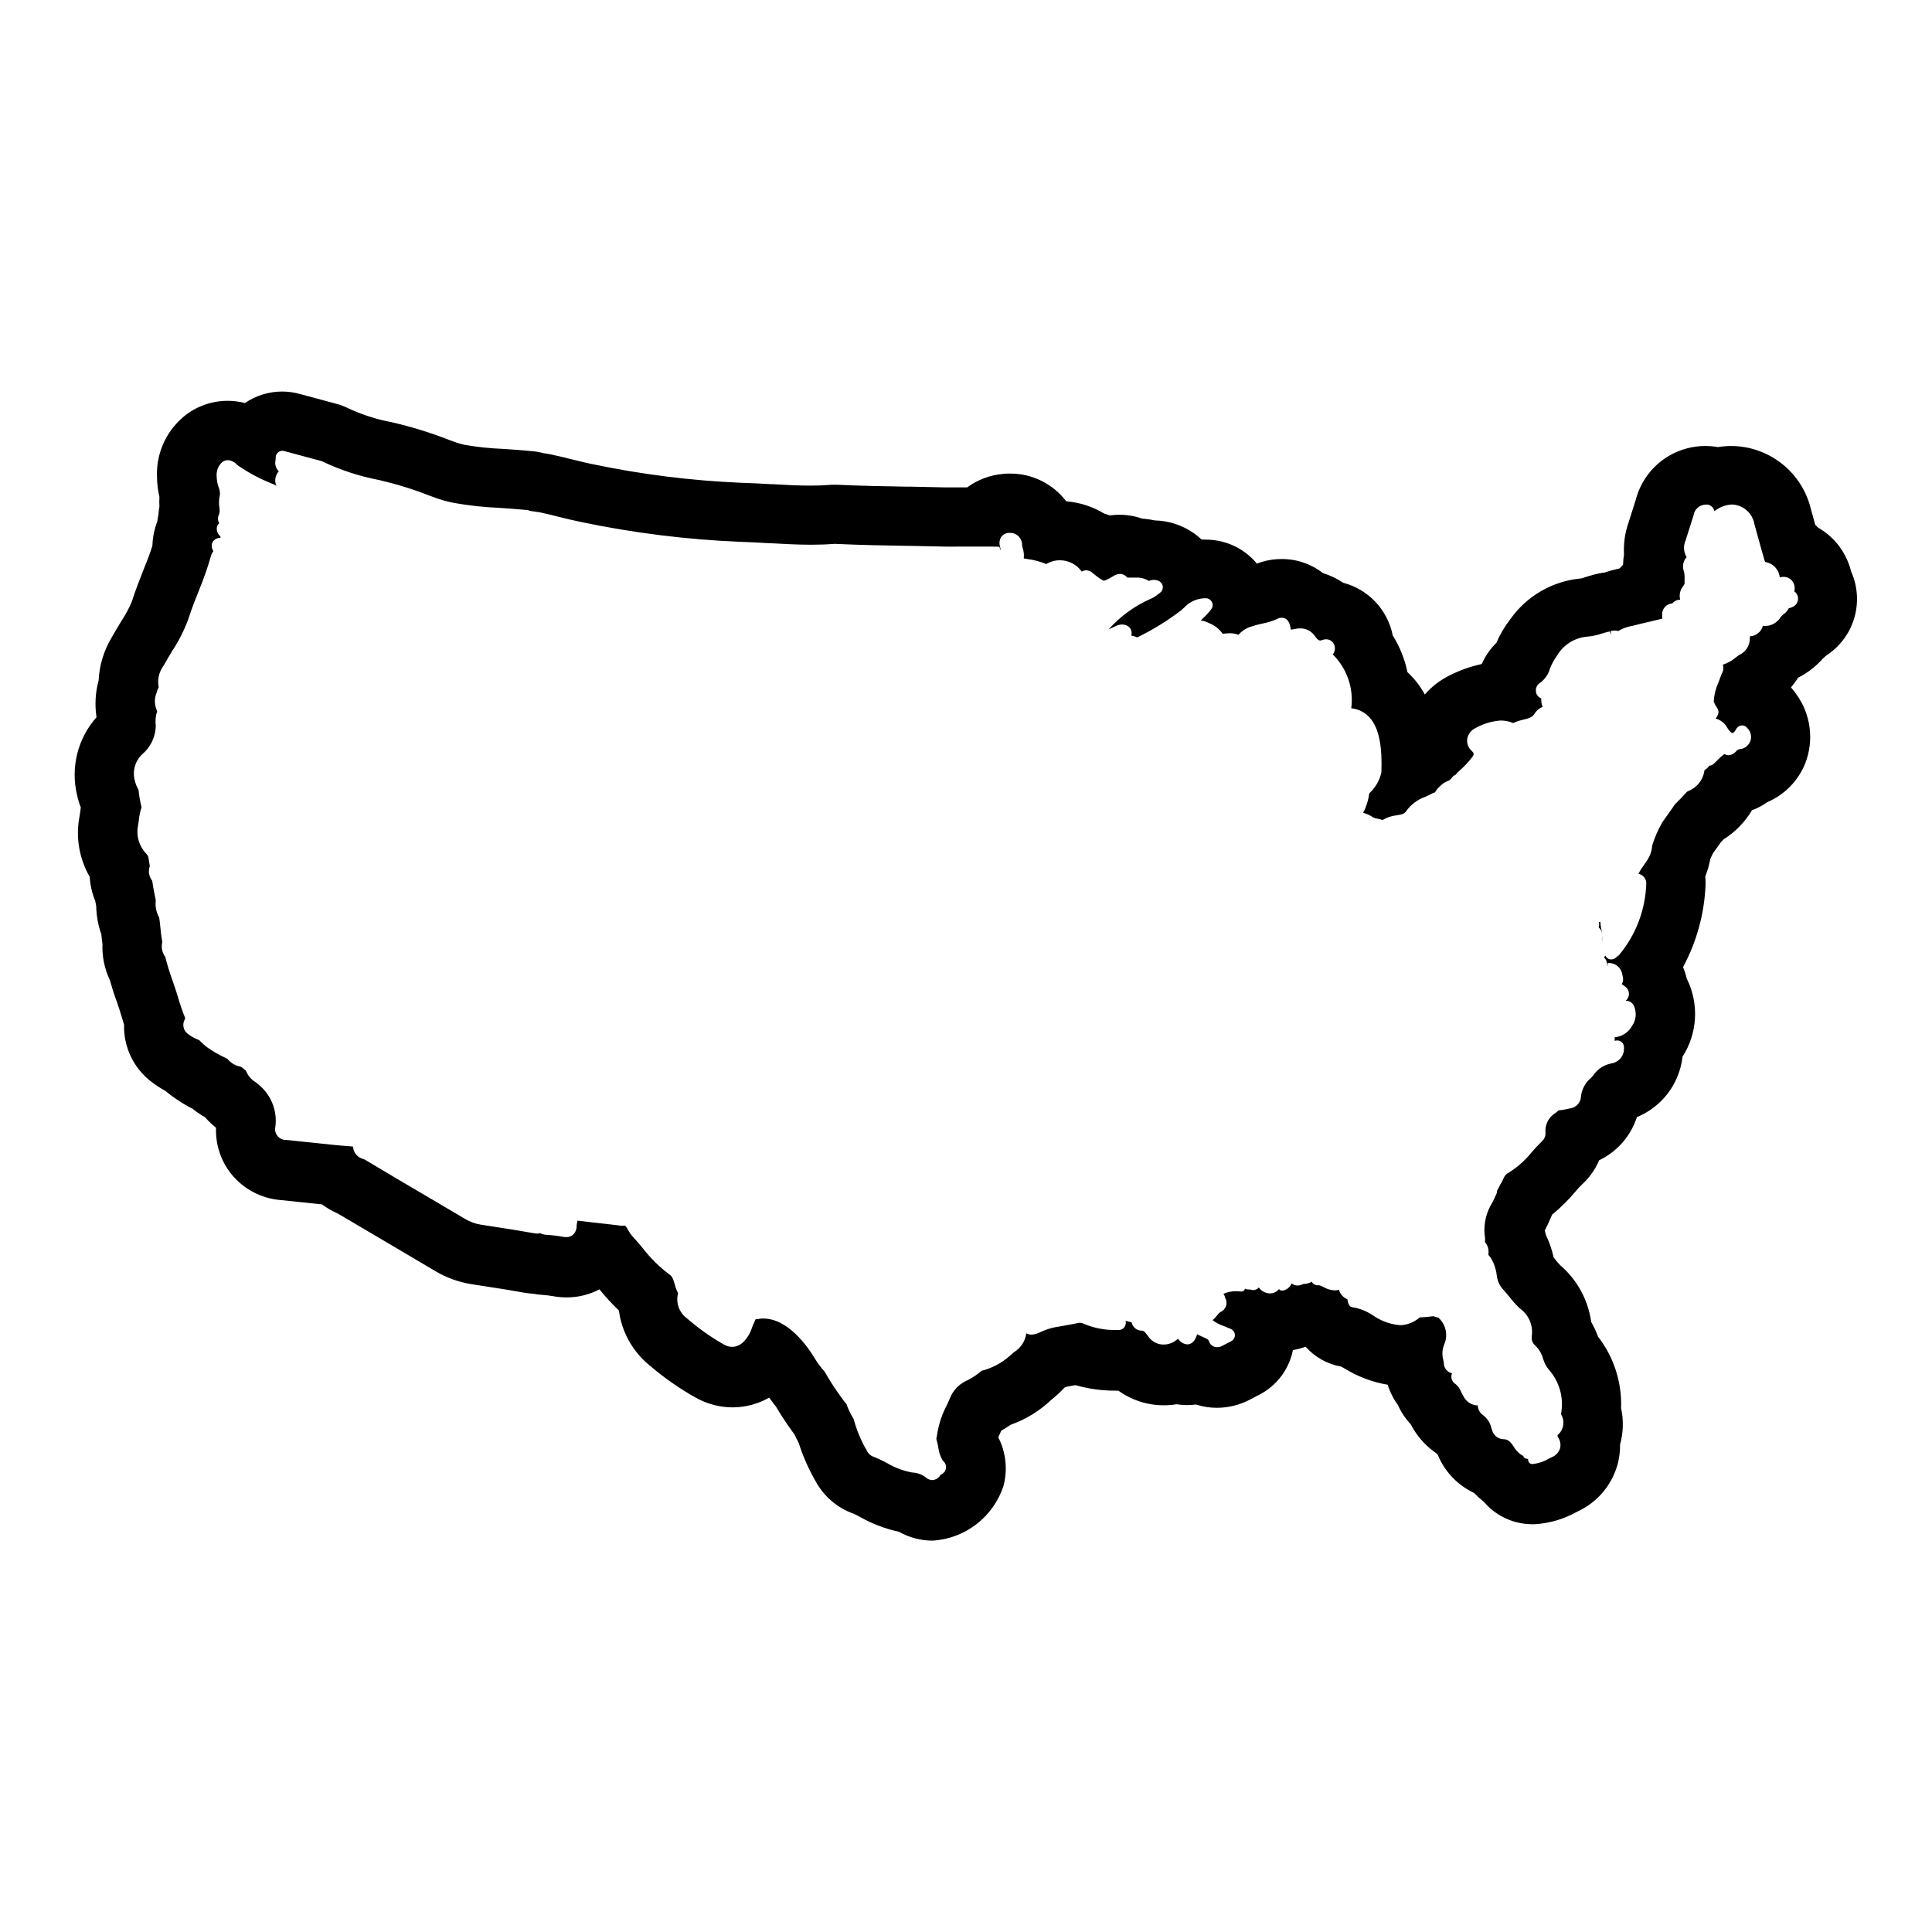 <?xml version="1.0" encoding="UTF-8"?>
<!-- Uploaded to: ICON Repo, www.iconrepo.com, Generator: ICON Repo Mixer Tools -->
<svg fill="#000000" width="800px" height="800px" version="1.1" viewBox="144 144 512 512" xmlns="http://www.w3.org/2000/svg">
 <g>
  <path d="m501.75 488.05 0.07-0.188-0.145 0.18z"/>
  <path d="m568.13 388.29c-0.137 0.039-0.277 0.062-0.418 0.07 0.098 0.281 0.117 0.582 0.062 0.875 0 0.188-0.035 0.375-0.102 0.551 0.461 0.375 0.766 0.906 0.859 1.496-0.031-0.414-0.098-0.828-0.207-1.23-0.133-0.578-0.199-1.168-0.195-1.762z"/>
  <path d="m568.58 391.91c-0.074 0.613-0.074 1.23 0 1.844v-0.527-1.371z"/>
  <path d="m634.59 295.55c-0.492-2.043-1.328-3.992-2.465-5.762-1.59-2.461-3.75-4.504-6.297-5.949-0.262-0.277-0.527-0.543-0.789-0.789v-0.047l-1.141-4.125c-1.141-4.727-3.832-8.938-7.641-11.961-3.809-3.027-8.52-4.688-13.387-4.727-1.207 0-2.41 0.098-3.606 0.289l-0.535-0.086c-0.918-0.141-1.848-0.211-2.777-0.211-3.348 0.008-6.637 0.887-9.543 2.551-4.453 2.566-7.676 6.824-8.941 11.809-0.395 1.266-0.922 2.891-1.426 4.465l-0.52 1.637v-0.004c-0.91 2.668-1.297 5.484-1.141 8.301-0.152 0.898-0.238 1.809-0.258 2.723-0.316 0.316-0.621 0.629-0.914 0.969l-0.543 0.133c-0.898 0.211-2.07 0.504-3.379 0.945-0.832 0.105-1.656 0.262-2.469 0.465l-0.457 0.125c-0.852 0.211-1.715 0.465-2.66 0.789l-0.684 0.203h-0.004c-7.527 0.664-14.383 4.606-18.742 10.777-1.512 1.926-2.762 4.043-3.723 6.297-1.633 1.605-2.945 3.508-3.867 5.606-3.008 0.645-5.922 1.684-8.66 3.094-2.449 1.219-4.637 2.91-6.43 4.981-1.199-2.215-2.754-4.219-4.606-5.926-0.707-3.449-2.027-6.746-3.894-9.73-0.66-3.328-2.242-6.402-4.566-8.871-2.328-2.465-5.301-4.231-8.582-5.086-1.652-1.113-3.457-1.973-5.359-2.559-3.129-2.441-6.992-3.754-10.961-3.723-2.231-0.004-4.449 0.406-6.531 1.211-3.012-3.637-7.363-5.906-12.07-6.297-0.789-0.055-1.387-0.078-1.93-0.078h-0.652c-0.652-0.625-1.355-1.199-2.102-1.715-3.035-2.113-6.629-3.281-10.328-3.356-1.098-0.242-2.215-0.402-3.336-0.48-1.938-0.676-3.973-1.023-6.023-1.023-0.855 0-1.711 0.059-2.559 0.18-0.488-0.188-0.969-0.34-1.434-0.48l0.004 0.004c-3.07-1.859-6.531-2.981-10.109-3.269-3.543-4.676-9.09-7.398-14.957-7.344-0.559 0-1.188 0-1.828 0.094h0.004c-3.418 0.297-6.688 1.531-9.449 3.566h-0.117-2.621-3.008c-2.906-0.07-6.094-0.133-9.203-0.195h-1.117c-5.582-0.094-12.004-0.203-18.492-0.512h-0.738c-0.434 0-0.859 0-1.289 0.055-1.637 0.133-3.297 0.18-4.961 0.18-3.273 0-6.676-0.188-9.973-0.379h-0.41c-2.676-0.148-5.328-0.301-7.934-0.371l-0.004 0.004c-13.305-0.566-26.539-2.227-39.57-4.969-1.73-0.34-3.418-0.789-5.102-1.188-1.977-0.496-3.938-0.984-5.953-1.395-0.371-0.078-0.746-0.141-1.125-0.195l-0.613-0.086c-1.016-0.285-2.059-0.469-3.109-0.551-1.125-0.109-2.504-0.234-3.871-0.34l-2.684-0.188-1.102-0.07-0.004-0.004c-3.352-0.129-6.695-0.477-10.004-1.039-0.836-0.16-1.66-0.387-2.465-0.668l-1.777-0.645c-4.977-1.949-10.09-3.531-15.297-4.723-4.016-0.75-7.918-2.008-11.621-3.742-0.914-0.453-1.871-0.816-2.856-1.086l-9.73-2.621c-1.559-0.441-3.172-0.668-4.793-0.676-3.523 0-6.969 1.062-9.879 3.047-5.211-1.352-10.754-0.336-15.148 2.769-5.379 3.894-8.441 10.234-8.145 16.871 0.012 1.762 0.227 3.516 0.637 5.227-0.047 0.863-0.047 1.727 0 2.59-0.133 0.719-0.223 1.445-0.27 2.172-0.109 0.527-0.219 1.117-0.293 1.754-0.188 0.488-0.363 0.992-0.512 1.504h0.004c-0.477 1.602-0.742 3.262-0.789 4.93-0.605 2.008-1.457 4.148-2.363 6.391-0.984 2.512-2.109 5.359-3.055 8.312h0.004c-0.785 1.879-1.746 3.676-2.875 5.371-0.844 1.395-1.707 2.824-2.566 4.352-2.043 3.434-3.211 7.316-3.398 11.305-0.852 3.117-1.047 6.375-0.574 9.574v0.164c-4.977 5.625-6.894 13.324-5.133 20.625 0.234 1.113 0.566 2.207 0.992 3.266-0.086 0.582-0.156 1.102-0.219 1.574l-0.07 0.527h-0.004c-1.137 5.574-0.191 11.371 2.652 16.297 0.125 2.188 0.617 4.344 1.457 6.367 0.086 0.473 0.18 0.938 0.27 1.402h-0.004c0.051 2.539 0.508 5.055 1.355 7.445 0.078 0.875 0.18 1.746 0.301 2.637-0.125 3.262 0.539 6.5 1.934 9.449 0.551 1.961 1.172 3.891 1.859 5.754 0.441 1.188 0.789 2.363 1.141 3.504 0.25 0.789 0.512 1.676 0.789 2.582-0.172 6.055 2.648 11.809 7.539 15.379 1.094 0.828 2.25 1.566 3.457 2.215 0.566 0.488 1.156 0.953 1.77 1.41v-0.004c1.727 1.262 3.547 2.379 5.449 3.348 1.008 0.832 2.094 1.57 3.234 2.203 0.895 1.008 1.871 1.938 2.922 2.781-0.168 4.43 1.262 8.777 4.023 12.246 3.273 4.059 8.086 6.574 13.285 6.945 1.48 0.148 3.148 0.316 4.723 0.496l1.574 0.156c1.465 0.164 2.961 0.332 4.473 0.48 1.328 0.984 2.762 1.812 4.277 2.473 5.078 3.016 10.156 6.008 15.082 8.887l10.645 6.297h-0.004c2.945 1.754 6.195 2.934 9.582 3.481l4.551 0.707c3.039 0.465 6.141 0.945 9.172 1.504h-0.004c0.891 0.168 1.785 0.277 2.688 0.332 0.816 0.148 1.641 0.254 2.469 0.305 0.922 0.062 1.836 0.172 2.742 0.332 1.211 0.219 2.438 0.328 3.668 0.332 3.016 0.004 5.988-0.73 8.66-2.133 1.602 1.977 3.324 3.848 5.164 5.609 0.738 5.656 3.606 10.816 8.012 14.438 3.82 3.293 7.961 6.191 12.359 8.66 2.988 1.676 6.352 2.559 9.777 2.566 3.394-0.012 6.727-0.898 9.676-2.582 0.574 0.789 1.18 1.637 1.82 2.418 1.699 2.922 3.512 5.449 4.894 7.367l0.047 0.07 0.18 0.402c0.27 0.574 0.566 1.164 0.883 1.754 1.086 3.422 2.527 6.715 4.305 9.832 2.188 4.215 5.906 7.426 10.391 8.977 0.402 0.164 0.914 0.465 1.52 0.789v-0.004c3.223 1.828 6.703 3.156 10.32 3.938 2.738 1.547 5.828 2.359 8.977 2.359 4.215-0.262 8.254-1.781 11.594-4.363 3.344-2.582 5.836-6.109 7.156-10.121 1.156-4.316 0.664-8.91-1.379-12.887 0.262-0.605 0.566-1.266 0.789-1.762 0.789-0.434 1.574-0.953 2.504-1.574 4.035-1.434 7.719-3.703 10.812-6.66l0.18-0.148h0.004c1.156-0.922 2.238-1.93 3.234-3.016l0.574-0.277h0.086l0.277-0.055h0.07l0.211-0.047h0.039l1.574-0.285h0.195l0.004 0.004c3.41 0.973 6.938 1.461 10.484 1.445h0.789c3.508 2.519 7.719 3.875 12.035 3.875 1.129 0 2.254-0.086 3.371-0.27 0.934 0.148 1.879 0.219 2.824 0.223 0.773-0.004 1.547-0.055 2.316-0.156 1.812 0.578 3.707 0.875 5.609 0.871 3.121-0.016 6.188-0.797 8.93-2.281l0.551-0.293 1.512-0.789v0.004c4.719-2.359 8.086-6.766 9.113-11.941 1.145-0.188 2.269-0.488 3.356-0.891 2.465 2.773 5.793 4.629 9.445 5.273l0.789 0.441c3.523 2.188 7.441 3.672 11.531 4.367 0.602 1.938 1.52 3.758 2.715 5.394 0.824 1.852 1.949 3.551 3.34 5.031 0.25 0.457 0.512 0.922 0.789 1.371l-0.004-0.004c1.539 2.523 3.594 4.688 6.031 6.356 0.133 0.148 0.27 0.309 0.41 0.457v-0.004c1.832 4.445 5.269 8.043 9.625 10.078 0.707 0.758 1.465 1.457 2.277 2.102 0.262 0.262 0.535 0.512 0.789 0.789h-0.004c3.16 3.406 7.586 5.356 12.234 5.391h0.707c3.898-0.219 7.699-1.324 11.109-3.227l0.473-0.234v-0.004c4.902-2.309 8.613-6.57 10.234-11.742 0.602-1.906 0.887-3.894 0.848-5.891 0.875-3.152 0.973-6.469 0.277-9.668 0.238-6.832-1.922-13.539-6.109-18.945-0.492-1.336-1.094-2.629-1.805-3.867-0.82-5.871-3.754-11.238-8.258-15.098-0.438-0.465-0.852-0.949-1.242-1.457l-0.465-0.582c-0.445-2.027-1.121-4-2.023-5.871-0.094-0.426-0.203-0.844-0.324-1.25l0.363-0.738c0.395-0.789 0.836-1.73 1.242-2.668 0.117-0.25 0.227-0.512 0.332-0.789v-0.004c2.273-1.863 4.367-3.934 6.25-6.188 0.516-0.633 1.07-1.234 1.656-1.801 1.969-1.785 3.527-3.977 4.562-6.426 4.766-2.277 8.383-6.414 10.008-11.438 3.266-1.34 6.109-3.531 8.238-6.344 2.125-2.816 3.457-6.152 3.852-9.66 3.941-6.129 4.418-13.863 1.262-20.426l-0.148-0.309h-0.004c-0.234-1.031-0.559-2.039-0.969-3.016 3.633-6.754 5.676-14.25 5.969-21.914 0.016-0.699-0.016-1.395-0.086-2.086 0.598-1.496 1.043-3.047 1.328-4.629 0.211-0.504 0.473-1.031 0.746-1.574l0.488-0.684 0.379-0.52c0.379-0.527 0.789-1.094 1.172-1.652 0.262-0.262 0.535-0.535 0.789-0.828 3.066-1.926 5.629-4.559 7.473-7.676 1.461-0.543 2.844-1.273 4.117-2.172 4.551-1.961 8.141-5.641 9.996-10.234 2.394-6.121 1.504-13.043-2.359-18.359-0.426-0.633-0.898-1.23-1.41-1.793 0.688-0.809 1.316-1.664 1.871-2.566 2.496-1.258 4.731-2.981 6.574-5.078 0.309-0.262 0.602-0.523 0.875-0.789 3.582-2.305 6.223-5.82 7.438-9.906 1.215-4.086 0.93-8.469-0.809-12.363zm-287.09-7.578m270.56 17.215-0.07 0.109c-0.328 0.621-0.809 1.145-1.395 1.527-0.297 0.246-0.562 0.523-0.789 0.836-0.848 1.32-2.281 2.152-3.848 2.234-0.234 0-0.469-0.016-0.699-0.055-0.043 0.043-0.074 0.09-0.105 0.141-0.461 1.52-1.836 2.582-3.422 2.644 0.062 0 0 0.211 0 0.582v0.004c-0.004 1.867-1.086 3.562-2.781 4.352-0.301 0.176-0.586 0.379-0.855 0.598-1.035 0.895-2.238 1.57-3.535 1.992 0.273 0.789 0.172 1.66-0.277 2.363-0.309 0.883-0.598 1.637-0.883 2.363l0.004-0.004c-0.578 1.246-0.961 2.574-1.137 3.938l-0.055 0.637c-0.008 0.16-0.035 0.32-0.078 0.473 0.188 0.379 0.324 0.645 0.449 0.922l0.109 0.234c0.148 0.129 0.258 0.289 0.324 0.473l0.062 0.086c0.363 0.504 0.441 1.156 0.211 1.734-0.164 0.375-0.379 0.727-0.637 1.047 1.359 0.367 2.5 1.285 3.148 2.535l0.25 0.371c0.52 0.746 0.945 0.945 1.109 0.945s0.574-0.324 0.922-1.023l0.004-0.004c0.281-0.566 0.84-0.945 1.473-1 0.625-0.023 1.219 0.273 1.574 0.789 0.887 0.914 1.156 2.266 0.688 3.453s-1.586 1.992-2.863 2.055c-0.371 0.121-0.703 0.352-0.949 0.656-0.48 0.559-1.164 0.898-1.898 0.953-0.391-0.004-0.77-0.117-1.094-0.332l-0.156 0.102h-0.004c-0.629 0.473-1.215 1-1.754 1.574-0.309 0.309-0.629 0.629-0.977 0.945-0.316 0.297-0.73 0.469-1.164 0.488-0.312 0.488-0.742 0.887-1.254 1.156-0.305 2.543-2.004 4.703-4.406 5.598-0.102 0.062-0.188 0.133-0.285 0.195-0.789 0.922-1.812 1.961-2.801 2.945l-0.426 0.434c-0.48 0.789-1.117 1.66-1.754 2.535-0.402 0.559-0.789 1.102-1.18 1.66l-0.355 0.527c-1.121 1.953-2.019 4.027-2.684 6.18 0.012 0.121 0.012 0.242 0 0.363-0.148 1.168-0.551 2.293-1.184 3.289-0.309 0.488-0.637 0.961-0.953 1.41-0.559 0.746-1.062 1.535-1.5 2.359 0.152 0.02 0.305 0.062 0.445 0.121 0.988 0.363 1.648 1.305 1.656 2.359-0.191 7.019-2.762 13.766-7.293 19.129-0.145 0.148-0.32 0.266-0.512 0.348-0.355 0.461-0.91 0.73-1.492 0.723-0.219 0.004-0.438-0.039-0.641-0.117-0.406-0.164-0.723-0.488-0.879-0.898-0.121 0.176-0.266 0.328-0.434 0.457l0.262 0.25-0.004 0.004c0.324 0.367 0.523 0.824 0.566 1.312l0.348 0.828-0.164-0.883c0.16-0.012 0.324-0.012 0.488 0 1.758 0.062 3.211 1.398 3.414 3.148l0.07 0.27c0.234 0.723 0.16 1.512-0.211 2.18 0.234 0.199 0.484 0.387 0.746 0.551 0.898 0.543 1.328 1.617 1.059 2.629-0.129 0.48-0.406 0.906-0.789 1.219 0.992-0.039 1.895 0.562 2.242 1.488 0.723 1.711 0.516 3.676-0.551 5.195-0.949 1.703-2.672 2.828-4.613 3.016 0.035 0.309 0.035 0.617 0 0.922h0.047c0.191-0.066 0.391-0.098 0.594-0.094 0.395-0.008 0.785 0.109 1.109 0.336 0.492 0.371 0.766 0.961 0.723 1.578 0.148 2.043-1.301 3.859-3.328 4.172-1.973 0.371-3.711 1.52-4.828 3.188l-0.52 0.59c-1.523 1.238-2.5 3.031-2.715 4.984-0.059 1.586-1.238 2.91-2.809 3.148l-0.691 0.133h-0.004c-0.824 0.199-1.66 0.34-2.504 0.426-0.234 0.289-0.523 0.535-0.848 0.723-1.711 1.078-2.691 3.008-2.559 5.023 0.098 0.879-0.223 1.75-0.859 2.359-1.043 0.996-2.027 2.047-2.953 3.152-1.805 2.227-4 4.109-6.477 5.555-0.414 0.41-0.734 0.902-0.938 1.449-0.211 0.441-0.445 0.867-0.699 1.285-0.055 0.086-0.102 0.203-0.172 0.34l-0.004-0.004c-0.195 0.469-0.438 0.918-0.723 1.34 0.023 0.289-0.023 0.582-0.141 0.848-0.324 0.73-0.668 1.457-1 2.141v0.004c-1.699 2.621-2.457 5.746-2.148 8.855 0.137 0.59 0.16 1.203 0.07 1.801 0.062 0.062 0.117 0.133 0.164 0.207 0.691 0.891 0.953 2.043 0.719 3.148l0.164 0.195c0.148 0.156 0.285 0.324 0.418 0.496 0.871 1.379 1.43 2.934 1.645 4.551 0.105 1.273 0.562 2.492 1.32 3.519 0.707 0.789 1.379 1.574 2.023 2.363v-0.004c0.84 1.082 1.754 2.106 2.734 3.062 2.367 1.625 3.617 4.445 3.242 7.289-0.18 0.941 0.145 1.91 0.859 2.551 1.016 0.953 1.746 2.168 2.117 3.512 0.047 0.164 0.094 0.285 0.141 0.41 0.316 0.953 0.816 1.84 1.473 2.606 2.742 3.141 3.914 7.356 3.188 11.461-0.031 0.141-0.016 0.289 0.047 0.418 1.008 1.781 0.602 4.031-0.969 5.344-0.156 0.133 0.109 0.621 0.164 0.715v0.004c0.555 0.859 0.719 1.918 0.441 2.902-0.348 1.008-1.109 1.816-2.094 2.231-0.277 0.117-0.52 0.25-0.789 0.379l0.004-0.004c-1.375 0.836-2.926 1.344-4.527 1.48h-0.039c-0.449-0.043-0.828-0.355-0.953-0.785-0.027-0.133-0.027-0.27 0-0.402l-0.18-0.156-0.094-0.086h-0.148l-0.004-0.004c-0.133 0-0.262-0.023-0.387-0.078-0.262-0.109-0.449-0.348-0.492-0.629-1.059-0.555-1.938-1.402-2.527-2.441-0.945-1.457-1.652-1.992-2.691-2.008h-0.004c-1.445-0.016-2.703-1.004-3.059-2.406l-0.172-0.488h-0.004c-0.293-1.367-1.059-2.59-2.164-3.449-0.891-0.578-1.438-1.559-1.457-2.621-0.141 0.012-0.281 0.012-0.426 0-1.395-0.188-2.613-1.031-3.281-2.266-0.273-0.445-0.52-0.906-0.738-1.379-0.301-0.789-0.805-1.484-1.457-2.016-0.629-0.395-1.035-1.062-1.094-1.801-0.023-0.359 0.039-0.715 0.188-1.039-1.207-0.262-2.098-1.289-2.18-2.519-0.02-0.348-0.07-0.695-0.152-1.031-0.367-1.32-0.297-2.727 0.207-4 1.098-2.414 0.543-5.262-1.387-7.086l-0.062-0.094c-0.48-0.117-0.945-0.262-1.402-0.395-0.707 0.086-1.371 0.156-2 0.211-0.629 0.055-1.109 0.078-1.629 0.109v0.004c-1.434 1.285-3.281 2.016-5.211 2.055-2.543-0.23-4.981-1.109-7.082-2.559-1.656-1.133-3.535-1.883-5.512-2.203-0.281-0.012-0.543-0.148-0.719-0.371-0.359-0.488-0.559-1.07-0.574-1.676-0.148-0.109-0.242-0.164-0.348-0.227l0.004-0.004c-0.957-0.465-1.66-1.328-1.914-2.359-0.371 0.117-0.758 0.176-1.148 0.172-1.047-0.051-2.066-0.352-2.969-0.883-0.344-0.219-0.727-0.379-1.125-0.473h-0.418c-0.656 0.004-1.258-0.355-1.574-0.926-0.605 0.344-1.285 0.539-1.984 0.574h-0.188l-0.141 0.047h-0.004c-0.453 0.219-0.949 0.348-1.453 0.379-0.574-0.012-1.129-0.215-1.574-0.578-0.391 1.035-1.316 1.77-2.41 1.914h-0.172c-0.297 0-0.574-0.148-0.742-0.395-0.582 0.707-1.445 1.125-2.359 1.145-0.461-0.004-0.914-0.098-1.34-0.27-0.672-0.254-1.25-0.711-1.652-1.305-0.367 0.441-0.914 0.695-1.488 0.691-0.285-0.004-0.566-0.055-0.836-0.156h-0.285 0.004c-0.266-0.004-0.527-0.035-0.789-0.09-0.098-0.027-0.195-0.07-0.281-0.125-0.016 0.074-0.039 0.148-0.078 0.215-0.172 0.328-0.508 0.535-0.875 0.543h-0.133c-0.426-0.059-0.855-0.086-1.285-0.09-1.152-0.004-2.289 0.234-3.344 0.695 0.227 0.297 0.379 0.645 0.441 1.016 0.398 0.652 0.496 1.445 0.266 2.176s-0.77 1.324-1.473 1.625c-0.344 0.219-0.641 0.508-0.863 0.852-0.363 0.48-0.781 0.918-1.246 1.305 0.906 0.691 1.922 1.223 3.008 1.574 0.621 0.25 1.242 0.512 1.891 0.789 0.605 0.293 1 0.898 1.023 1.574 0.02 0.691-0.367 1.332-0.984 1.637l-1.242 0.645-1.047 0.551h-0.004c-0.441 0.254-0.945 0.395-1.457 0.402-0.977 0.004-1.844-0.637-2.133-1.574-0.148-0.465-0.504-0.668-1.637-1.148-0.52-0.207-1.027-0.453-1.512-0.734-0.035 0.191-0.09 0.375-0.164 0.555-0.277 0.66-0.883 2.148-2.481 2.148-0.973-0.098-1.844-0.637-2.363-1.465-0.145 0.078-0.289 0.168-0.422 0.266-0.957 0.801-2.164 1.242-3.41 1.246-1.383 0.016-2.707-0.555-3.644-1.574-0.27-0.309-0.504-0.621-0.73-0.938-0.746-0.984-0.961-1.164-1.41-1.164-1.328 0.02-2.477-0.91-2.731-2.215l-0.488-0.117c-0.375-0.074-0.742-0.172-1.105-0.297 0.117 0.484 0.059 0.992-0.164 1.438-0.297 0.602-0.902 0.988-1.574 1.008h-0.961c-2.961 0.047-5.898-0.551-8.609-1.746-0.246-0.117-0.516-0.176-0.789-0.172-0.219 0.004-0.434 0.035-0.645 0.094-1.086 0.242-2.188 0.441-3.258 0.621l-1.992 0.363h-0.234l-0.211 0.062h-0.043c-1.422 0.27-2.805 0.723-4.109 1.344-0.727 0.395-1.535 0.621-2.363 0.656-0.477 0.008-0.945-0.113-1.359-0.348-0.277 2.051-1.449 3.871-3.207 4.969-0.375 0.285-0.73 0.598-1.07 0.926-2.168 1.949-4.777 3.34-7.602 4.055-1.086 0.953-2.281 1.77-3.566 2.426-1.898 0.777-3.461 2.191-4.426 4-0.332 0.789-0.73 1.66-1.133 2.543-1.266 2.371-2.141 4.93-2.59 7.578-0.039 0.48-0.129 0.957-0.27 1.418 0.219 0.789 0.379 1.512 0.527 2.25 0.137 1.27 0.543 2.496 1.199 3.59 0.691 0.527 1 1.418 0.785 2.262-0.184 0.684-0.695 1.227-1.367 1.449-0.418 0.836-1.254 1.387-2.191 1.438-0.684-0.02-1.34-0.301-1.824-0.785-1.035-0.762-2.277-1.188-3.559-1.23-2.332-0.438-4.57-1.281-6.613-2.484-1.18-0.656-2.406-1.227-3.668-1.711-0.766-0.289-1.379-0.871-1.707-1.621-1.527-2.609-2.695-5.414-3.473-8.336-0.473-0.789-0.922-1.621-1.324-2.481-0.219-0.48-0.406-0.98-0.559-1.488-0.246-0.238-0.469-0.504-0.668-0.785l-0.441-0.613c-1.727-2.312-3.305-4.731-4.723-7.242-0.949-1.035-1.793-2.16-2.519-3.363-1.977-3.289-7.172-10.676-13.707-10.676h0.004c-0.309-0.004-0.617 0.016-0.922 0.051-0.305 0.086-0.621 0.129-0.938 0.125l-0.234 0.07-0.086 0.219h-0.004c-0.09 0.258-0.195 0.508-0.32 0.75-0.203 0.41-0.363 0.836-0.535 1.281-0.438 1.387-1.199 2.652-2.223 3.684-0.785 0.816-1.859 1.293-2.988 1.332-0.773-0.016-1.531-0.23-2.199-0.621-3.484-1.98-6.766-4.305-9.793-6.938-2.082-1.527-3.016-4.176-2.359-6.676-0.387-0.766-0.688-1.574-0.898-2.406-0.387-1.273-0.629-2.016-1.309-2.481h0.004c-2.711-2.019-5.129-4.402-7.188-7.086-0.914-1.086-1.812-2.156-2.738-3.148h-0.004c-0.43-0.492-0.805-1.039-1.109-1.621-0.449-0.789-0.637-1.078-0.969-1.188h-0.07c-0.203 0.051-0.41 0.074-0.621 0.07-0.289-0.004-0.578-0.039-0.859-0.102l-3.148-0.371c-2.559-0.277-5.188-0.566-7.777-0.891-0.02 0.266-0.062 0.531-0.125 0.789-0.039 0.164-0.066 0.332-0.078 0.504 0.055 0.836-0.23 1.66-0.789 2.289-0.504 0.523-1.207 0.812-1.934 0.789-0.301-0.004-0.602-0.035-0.898-0.086-1.477-0.266-2.969-0.445-4.465-0.539-0.551-0.02-1.09-0.172-1.574-0.438-0.254 0.082-0.52 0.125-0.785 0.125-0.32-0.008-0.641-0.043-0.953-0.109-3.148-0.574-6.43-1.086-9.582-1.574l-4.512-0.699 0.004-0.004c-1.434-0.238-2.809-0.746-4.055-1.496l-10.676-6.297c-5.234-3.07-10.645-6.25-15.949-9.445-0.113-0.066-0.234-0.117-0.363-0.148-1.539-0.367-2.648-1.711-2.715-3.293-3.738-0.27-7.496-0.668-11.117-1.07l-1.465-0.148c-1.668-0.18-3.371-0.363-5.039-0.527h0.004c-0.918 0.051-1.801-0.34-2.387-1.047-0.582-0.711-0.793-1.652-0.566-2.543 0.523-4.285-1.223-8.535-4.613-11.211-0.219-0.188-0.465-0.363-0.691-0.543-1.145-0.703-2.027-1.762-2.512-3.016l-0.195-0.164-0.598-0.496c-0.156-0.133-0.332-0.242-0.488-0.363-1.426-0.238-2.715-0.988-3.629-2.109l-0.621-0.316v0.004c-1.605-0.75-3.144-1.637-4.598-2.644-0.812-0.609-1.57-1.285-2.269-2.016-1.012-0.371-1.969-0.887-2.832-1.527-1.273-0.816-1.727-2.461-1.047-3.812 0.055-0.16 0.117-0.324 0.188-0.48-0.742-1.828-1.383-3.699-1.93-5.594-0.457-1.465-0.914-2.977-1.473-4.488-0.734-2.016-1.363-4.066-1.887-6.148-0.836-1.129-1.125-2.574-0.789-3.938-0.242-1.449-0.426-2.793-0.527-4.109-0.062-0.789-0.172-1.574-0.293-2.363l0.004 0.004c-0.793-1.402-1.109-3.023-0.906-4.621-0.332-1.574-0.668-3.148-0.891-4.832l-0.047-0.301c-0.871-1.09-1.121-2.551-0.652-3.867v-0.125l-0.418-2.473c-0.164-0.277-0.352-0.543-0.566-0.785-1.875-1.965-2.672-4.715-2.141-7.375 0.102-0.473 0.156-0.953 0.219-1.449 0.121-1.168 0.359-2.316 0.719-3.434-0.375-1.5-0.637-3.027-0.789-4.566v-0.047c-0.43-0.707-0.75-1.477-0.953-2.281-0.742-2.527-0.023-5.254 1.867-7.086 2.254-1.875 3.586-4.633 3.652-7.566-0.176-1.301-0.051-2.625 0.363-3.871v-0.055c-0.754-1.547-0.801-3.344-0.129-4.93l0.086-0.332 0.004 0.004c0.102-0.375 0.254-0.734 0.453-1.062-0.402-1.969 0.047-4.016 1.23-5.637 0.789-1.348 1.512-2.613 2.258-3.84v-0.004c1.816-2.731 3.301-5.676 4.418-8.762 0.789-2.512 1.812-5.047 2.691-7.281 1.246-2.981 2.316-6.035 3.211-9.137 0.133-0.52 0.363-1.008 0.68-1.441-0.434-0.605-0.555-1.371-0.332-2.078 0.348-0.898 1.246-1.461 2.203-1.379 0.016-0.145 0.016-0.293 0-0.441-0.75-0.594-1.109-1.555-0.93-2.496 0.094-0.383 0.305-0.727 0.609-0.984-0.055-0.102-0.117-0.219-0.172-0.348l-0.004 0.004c-0.242-0.645-0.203-1.359 0.109-1.969 0.203-0.625 0.234-1.293 0.098-1.938-0.168-1.047-0.125-2.117 0.133-3.148 0.082-0.746-0.039-1.504-0.348-2.188-0.297-0.867-0.461-1.777-0.488-2.691-0.176-1.48 0.383-2.949 1.496-3.938 0.43-0.309 0.941-0.48 1.473-0.488 0.875 0.062 1.695 0.453 2.297 1.094 0.098 0.109 0.207 0.203 0.324 0.285 2.891 2.004 6.012 3.66 9.289 4.934 0.344 0.125 0.668 0.305 0.953 0.535-0.598-1.305-0.348-2.844 0.629-3.894-0.781-0.746-1.109-1.844-0.875-2.898 0.031-0.172 0.047-0.352 0.047-0.527-0.074-0.594 0.156-1.188 0.617-1.574 0.324-0.281 0.742-0.438 1.172-0.441 0.176 0.012 0.352 0.039 0.52 0.086l9.902 2.668v0.004c4.863 2.324 10.004 4.012 15.297 5.019 4.488 1.043 8.895 2.406 13.184 4.086l1.812 0.66v0.004c1.539 0.543 3.117 0.977 4.723 1.289 3.992 0.711 8.031 1.152 12.082 1.316 1.25 0.086 2.481 0.164 3.699 0.262 1.219 0.094 2.504 0.203 3.762 0.324l0.004-0.004c0.184 0.016 0.359 0.086 0.504 0.203 0.938 0.141 2.102 0.316 2.363 0.34h0.094c1.777 0.371 3.535 0.789 5.289 1.25 1.945 0.488 3.938 0.969 5.871 1.363 13.902 2.914 28.023 4.672 42.219 5.258 2.481 0.07 5.008 0.211 7.559 0.363h0.277c3.465 0.188 7.18 0.41 10.918 0.41 2.094 0 4.188-0.07 6.25-0.234 6.652 0.316 13.234 0.426 19.043 0.527h0.629c3.203 0.062 6.504 0.117 9.738 0.203h2.609v-0.004c0.086-0.008 0.168-0.008 0.254 0h0.613 2.25 5.883c1.039 0 1.883 0 2.668 0.055l0.277 0.984v-0.715h-0.004c-0.039 0.059-0.066 0.121-0.078 0.188 0.016-0.133 0.016-0.266 0-0.398-0.32-0.891-0.219-1.875 0.277-2.68 0.461-0.641 1.191-1.035 1.984-1.07 0.129-0.008 0.262-0.008 0.391 0 0.848 0 1.66 0.344 2.254 0.949 0.59 0.605 0.914 1.426 0.895 2.273 0.031 0.305 0.09 0.609 0.184 0.902 0.281 0.852 0.371 1.75 0.258 2.641l0.723 0.133h0.004c1.812 0.215 3.586 0.68 5.273 1.375-0.047-0.039 0.125-0.086 0.371-0.227 0.965-0.52 2.047-0.789 3.148-0.789 2.328-0.008 4.516 1.113 5.863 3.008 0.359-0.227 0.773-0.348 1.195-0.344 0.688 0.027 1.336 0.324 1.805 0.824l0.488 0.379c0.715 0.625 1.508 1.156 2.359 1.574 0.734-0.242 1.43-0.578 2.078-0.992l0.426-0.234c0.508-0.359 1.109-0.566 1.734-0.594 0.766 0.004 1.492 0.359 1.957 0.969h2.316c1.203-0.051 2.394 0.262 3.414 0.898 0.422-0.195 0.883-0.293 1.348-0.289 0.559-0.004 1.105 0.156 1.574 0.461 0.492 0.34 0.785 0.895 0.789 1.488 0 0.602-0.293 1.16-0.789 1.496l-0.582 0.434c-0.566 0.484-1.207 0.875-1.898 1.156-4.234 1.875-8.023 4.629-11.105 8.086l2.227-1.023c0.43-0.18 0.891-0.27 1.355-0.27 0.633-0.02 1.25 0.191 1.738 0.594 0.695 0.566 0.965 1.512 0.668 2.359 0.547 0.074 1.078 0.23 1.574 0.473 4.07-1.973 7.934-4.344 11.535-7.086 0.285-0.234 0.559-0.488 0.836-0.73h-0.004c1.383-1.539 3.32-2.461 5.387-2.559h0.613c0.641 0.059 1.203 0.457 1.465 1.047 0.285 0.574 0.227 1.262-0.148 1.777-0.605 0.828-1.293 1.594-2.047 2.285-0.285 0.277-0.551 0.551-0.789 0.789v-0.004c0.566 0.035 1.117 0.18 1.629 0.426l0.402 0.188v0.004c1.535 0.555 2.859 1.566 3.793 2.902 0.633-0.086 1.27-0.137 1.906-0.148 0.777-0.012 1.547 0.129 2.266 0.418 0.824-0.945 1.875-1.664 3.055-2.078 1.07-0.371 2.16-0.672 3.269-0.898 1.355-0.25 2.68-0.664 3.934-1.234 0.371-0.207 0.785-0.316 1.207-0.316 0.789 0 1.844 0.379 2.227 2.188 0.094 0.418 0.164 0.738 0.227 0.961 0.285 0 0.613-0.094 1-0.172 0.477-0.098 0.957-0.152 1.441-0.16 1.586-0.02 3.074 0.773 3.938 2.102 0.789 1.117 1.211 1.117 1.355 1.117l-0.004 0.004c0.164-0.008 0.324-0.047 0.473-0.113 0.352-0.141 0.727-0.215 1.102-0.219 1.184-0.012 2.184 0.879 2.309 2.055 0.121 0.699-0.074 1.414-0.535 1.953 3.777 3.731 5.59 9.016 4.894 14.277h0.125c8.234 1.18 7.965 11.809 7.871 16.91h0.004c-0.227 1.109-0.637 2.176-1.215 3.148-0.547 0.918-1.219 1.75-2 2.481-0.18 1.289-0.512 2.551-0.98 3.762-0.188 0.488-0.414 0.957-0.672 1.41 0.902 0.211 1.758 0.59 2.519 1.117 0.426 0.23 0.887 0.379 1.363 0.441 0.441 0.09 0.875 0.203 1.305 0.34 1.094-0.672 2.324-1.09 3.598-1.223 1.379-0.211 2.156-0.363 2.606-1.078 1.273-1.789 3.074-3.141 5.148-3.863 0.707-0.316 1.227-0.559 1.73-0.844h0.004c0.246-0.133 0.512-0.238 0.785-0.305 0.344-0.633 0.805-1.191 1.355-1.656l0.277-0.262-0.004 0.004c0.477-0.461 1.039-0.82 1.656-1.062 0.484-0.156 0.906-0.473 1.195-0.898 0.223-0.367 0.57-0.645 0.977-0.785 0.281-0.391 0.613-0.742 0.984-1.047 1.199-1.047 2.297-2.199 3.281-3.449 0.789-0.984 0.613-1.309 0-1.859-0.895-0.785-1.336-1.969-1.172-3.148 0.195-1.23 0.98-2.289 2.102-2.832 2.07-1.191 4.387-1.895 6.769-2.055 1.137 0 2.258 0.23 3.305 0.668 0.855-0.391 1.75-0.688 2.668-0.883 1.504-0.379 2.363-0.621 2.906-1.48 0.504-0.855 1.273-1.523 2.188-1.902h0.039c-0.234-0.598-0.359-1.234-0.367-1.875v-0.402c-0.77-0.285-1.312-0.98-1.402-1.793-0.129-0.949 0.328-1.883 1.156-2.363 1.23-0.902 2.121-2.191 2.535-3.66 0.48-1.273 1.137-2.477 1.945-3.574 1.676-2.816 4.606-4.664 7.871-4.957 1.309-0.102 2.602-0.363 3.844-0.789 0.789-0.227 1.449-0.434 2.141-0.605l0.465 0.891-0.188-0.969h-0.004c0.375-0.098 0.758-0.148 1.141-0.156 0.297-0.008 0.59 0.043 0.867 0.148 1.172-0.703 2.469-1.176 3.82-1.395 1.574-0.387 3.086-0.789 4.613-1.109l3.266-0.789v-0.715c-0.242-1.48 0.703-2.898 2.164-3.242 0.164-0.051 0.332-0.082 0.504-0.094 0.52-0.617 1.281-0.977 2.086-0.984-0.324-1.246-0.031-2.574 0.785-3.566 0.164-0.203 0.289-0.434 0.379-0.68v-1.172c0.035-0.566 0.008-1.133-0.086-1.691l-0.094-0.371c-0.492-1.297-0.211-2.762 0.723-3.785-0.824-1.359-0.918-3.039-0.25-4.481l0.441-1.41c0.543-1.684 1.102-3.418 1.629-5.125v0.004c0.215-1.676 1.648-2.93 3.336-2.914 0.137-0.008 0.273-0.008 0.41 0 0.676 0.102 1.266 0.523 1.574 1.133 0.098 0.184 0.164 0.383 0.195 0.59l0.227-0.156 0.48-0.301h0.004c1.199-0.805 2.602-1.25 4.047-1.289 2.914 0.141 5.348 2.281 5.856 5.156l1.055 3.809c0.488 1.77 0.992 3.606 1.52 5.406v0.004c0.062 0.297 0.16 0.582 0.293 0.855 2.019 0.297 3.594 1.91 3.84 3.938v0.133c0.32-0.086 0.652-0.129 0.984-0.133 1.008-0.027 1.953 0.469 2.512 1.305 0.473 0.77 0.609 1.699 0.379 2.566 0.797 0.535 1.164 1.516 0.918 2.441-0.227 1.34-1.574 1.812-2.359 2.016z"/>
 </g>
</svg>